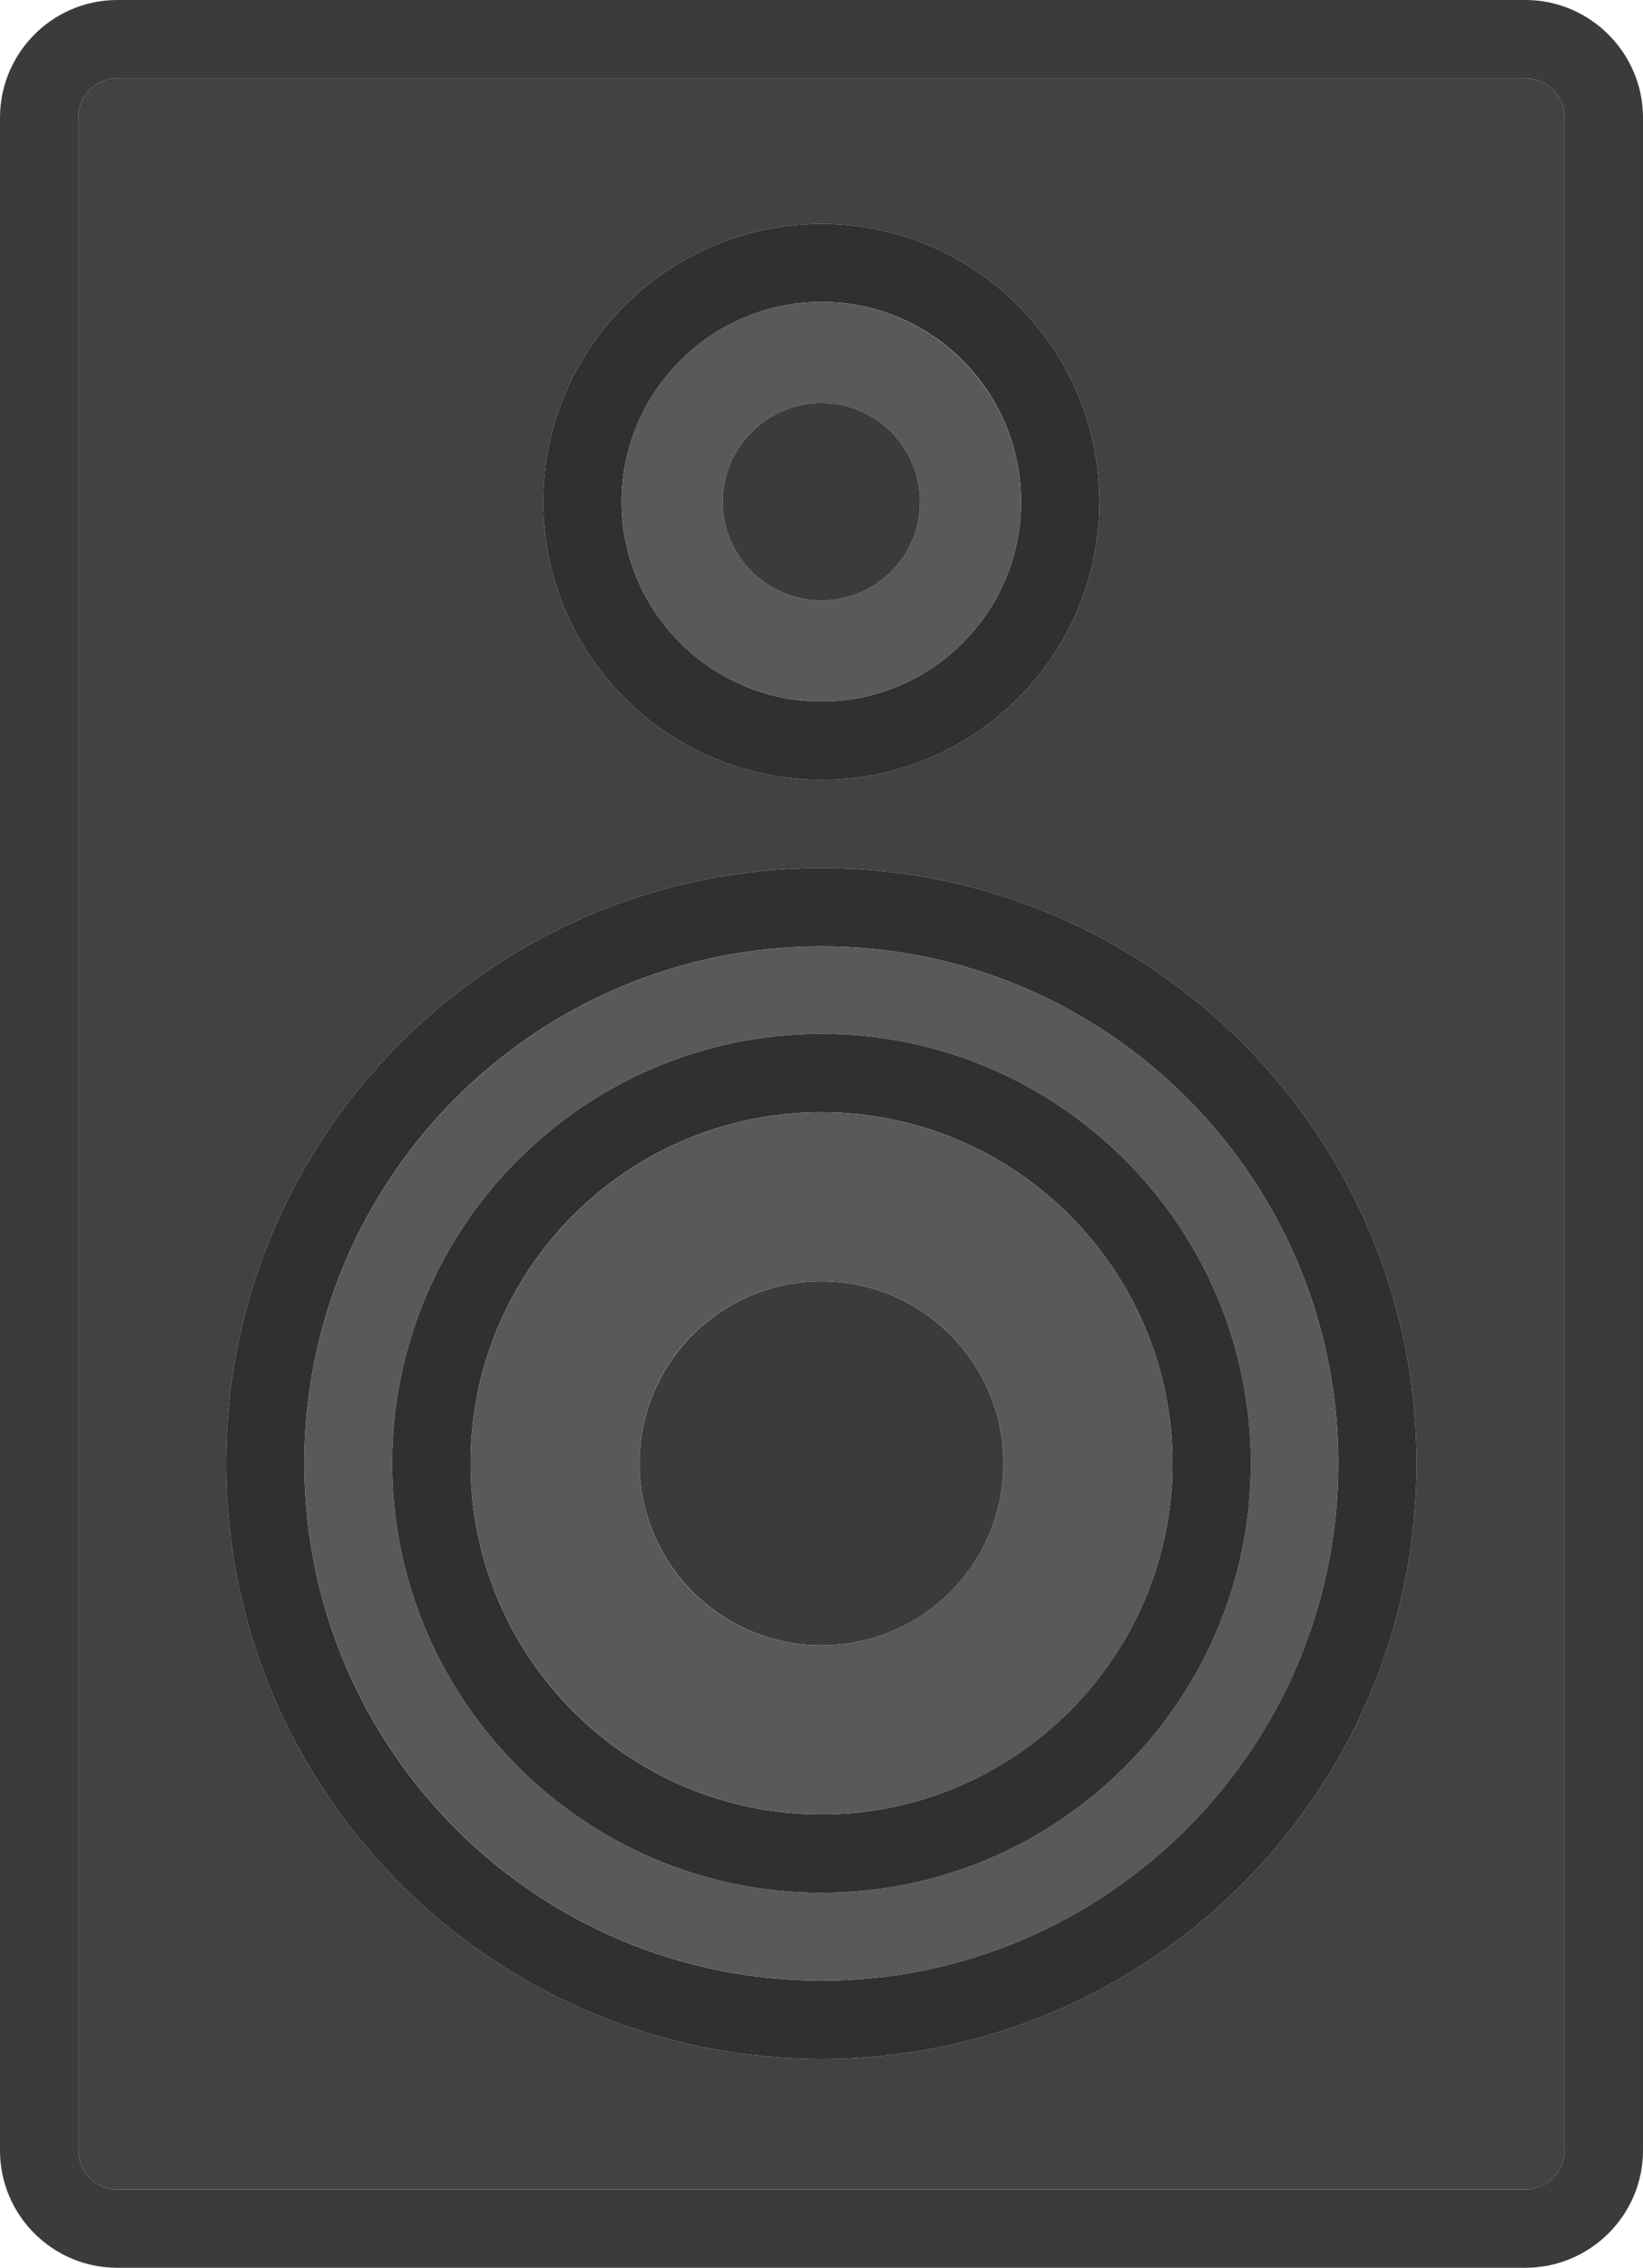 <?xml version="1.0" encoding="UTF-8"?><svg id="Layer_2" xmlns="http://www.w3.org/2000/svg" viewBox="0 0 44.7 61.68"><g id="Layer_1-2"><path d="M41.5,0H3.19C1.43,0,0,1.44,0,3.2v55.29c0,1.76,1.43,3.19,3.19,3.19h38.31c1.76,0,3.2-1.43,3.2-3.19V3.2c0-1.76-1.44-3.2-3.2-3.2ZM42.57,58.49c0,.58-.48,1.06-1.07,1.06H3.19c-.59,0-1.06-.48-1.06-1.06V3.2c0-.59.47-1.07,1.06-1.07h38.31c.59,0,1.07.48,1.07,1.07v55.29Z" fill="#3a3b3c"/><path d="M41.5,2.13H3.19c-.59,0-1.06.48-1.06,1.07v55.29c0,.58.47,1.06,1.06,1.06h38.31c.59,0,1.07-.48,1.07-1.06V3.2c0-.59-.48-1.07-1.07-1.07ZM22.35,6.09c4.17,0,7.56,3.39,7.56,7.56s-3.39,7.56-7.56,7.56-7.57-3.39-7.57-7.56,3.4-7.56,7.57-7.56ZM22.35,56c-8.93,0-16.2-7.27-16.2-16.2s7.27-16.19,16.2-16.19,16.19,7.26,16.19,16.19-7.26,16.2-16.19,16.2Z" fill="#424242"/><path d="M22.35,6.09c-4.17,0-7.57,3.39-7.57,7.56s3.4,7.56,7.57,7.56,7.56-3.39,7.56-7.56-3.39-7.56-7.56-7.56ZM22.35,19.08c-3,0-5.44-2.44-5.44-5.43s2.44-5.44,5.44-5.44,5.43,2.44,5.43,5.44-2.44,5.43-5.43,5.43Z" fill="#303030"/><path d="M22.35,8.21c-3,0-5.44,2.44-5.44,5.44s2.44,5.43,5.44,5.43,5.43-2.44,5.43-5.43-2.44-5.44-5.43-5.44ZM22.35,16.33c-1.48,0-2.69-1.2-2.69-2.68s1.21-2.69,2.69-2.69,2.68,1.21,2.68,2.69-1.2,2.68-2.68,2.68Z" fill="#595959"/><circle cx="22.35" cy="39.8" r="4.95" fill="#3a3b3c"/><path d="M25.03,13.65c0,1.48-1.2,2.68-2.68,2.68s-2.69-1.2-2.69-2.68,1.21-2.69,2.69-2.69,2.68,1.21,2.68,2.69Z" fill="#3a3b3c"/><path d="M22.35,23.61c-8.93,0-16.2,7.26-16.2,16.19s7.27,16.2,16.2,16.2,16.19-7.27,16.19-16.2-7.26-16.19-16.19-16.19ZM22.35,53.87c-7.76,0-14.07-6.31-14.07-14.07s6.31-14.06,14.07-14.06,14.06,6.31,14.06,14.06-6.31,14.07-14.06,14.07Z" fill="#303030"/><path d="M22.35,25.74c-7.76,0-14.07,6.31-14.07,14.06s6.31,14.07,14.07,14.07,14.06-6.31,14.06-14.07-6.31-14.06-14.06-14.06ZM22.35,51.48c-6.44,0-11.68-5.24-11.68-11.68s5.24-11.68,11.68-11.68,11.68,5.24,11.68,11.68-5.24,11.68-11.68,11.68Z" fill="#595959"/><path d="M22.35,28.12c-6.44,0-11.68,5.24-11.68,11.68s5.24,11.68,11.68,11.68,11.68-5.24,11.68-11.68-5.24-11.68-11.68-11.68ZM22.35,49.35c-5.27,0-9.55-4.28-9.55-9.55s4.28-9.55,9.55-9.55,9.55,4.29,9.55,9.55-4.29,9.55-9.55,9.55Z" fill="#303030"/><path d="M22.35,30.25c-5.27,0-9.55,4.29-9.55,9.55s4.28,9.55,9.55,9.55,9.55-4.28,9.55-9.55-4.29-9.55-9.55-9.55ZM22.35,44.75c-2.74,0-4.95-2.21-4.95-4.95s2.21-4.95,4.95-4.95,4.95,2.22,4.95,4.95-2.22,4.95-4.95,4.95Z" fill="#595959"/></g></svg>
